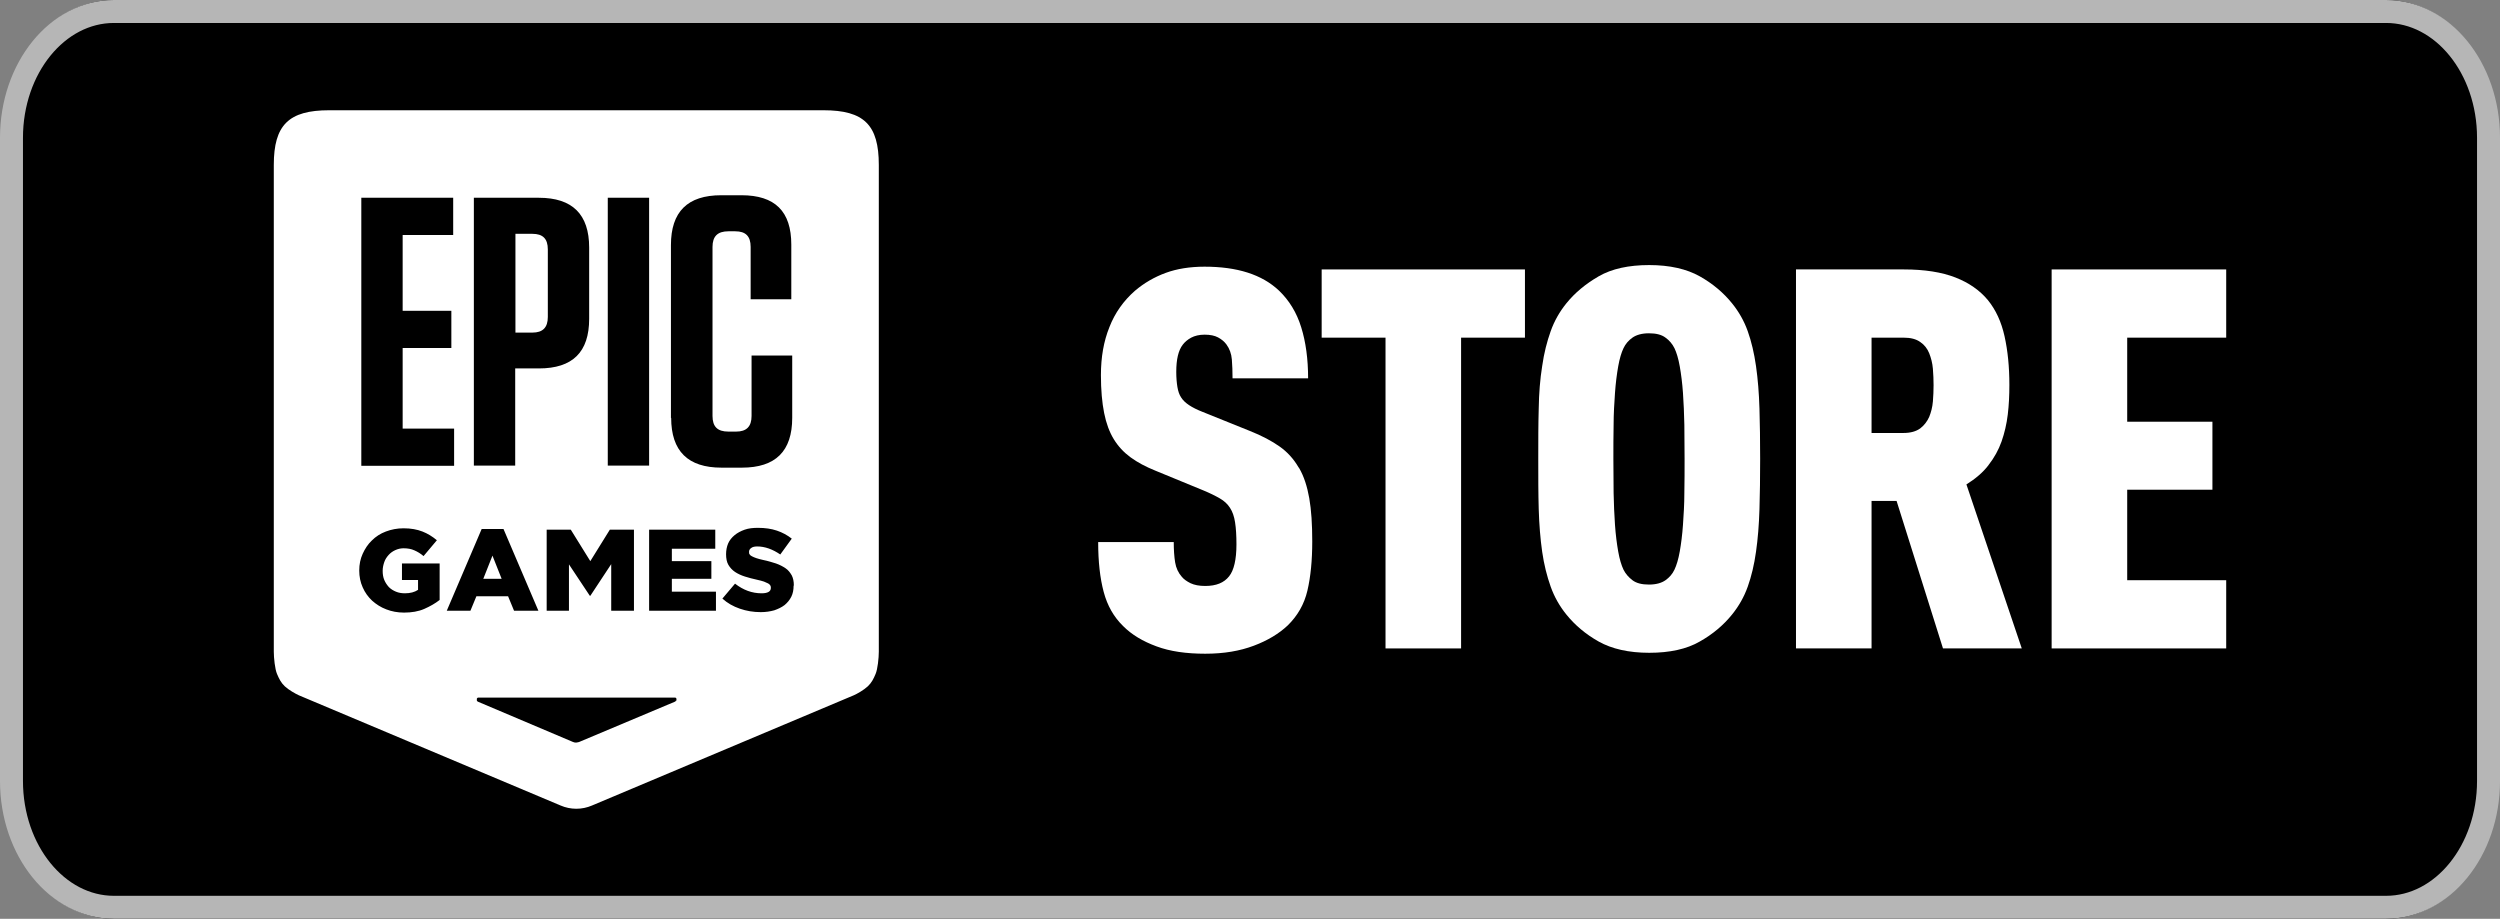 <?xml version="1.0" encoding="UTF-8"?><svg id="Layer_2" xmlns="http://www.w3.org/2000/svg" viewBox="0 0 108.84 40"><rect x="0" y="0" width="108.84" height="40" fill="#808080" stroke="none"/><defs><style>.cls-1{fill:none;stroke:#b6b6b6;}.cls-2{fill:#fff;}</style></defs><g id="EGS-Logotype-2023-Horizontal-White"><g id="SteamBadge"><g id="Rectangle_174"><path d="M4.96,0h98.92c2.69,0,4.87,2.69,4.87,6v28c0,3.31-2.18,6-4.87,6H4.96c-2.69,0-4.87-2.69-4.87-6V6C.09,2.69,2.27,0,4.96,0Z"/><path class="cls-1" d="M4.96.5h98.92c2.46,0,4.46,2.46,4.46,5.5v28c0,3.04-2,5.5-4.46,5.5H4.96c-2.46,0-4.46-2.46-4.46-5.5V6C.5,2.96,2.5.5,4.96.5Z"/></g></g><path class="cls-2" d="M35.84,4.8H14.33c-1.76,0-2.41.64-2.41,2.38v21.19c0,.27.05.76.14.97.09.21.17.38.34.54.17.16.46.32.61.39l11.4,4.8c.21.09.44.14.68.14s.47-.05.68-.14l11.4-4.8c.14-.06.44-.23.61-.39.16-.15.25-.32.34-.54.09-.21.14-.7.14-.97V7.18c0-1.74-.64-2.38-2.41-2.38ZM26.46,8.61h1.8v11.66h-1.8v-11.66ZM26.55,23.06h1.05v3.53h-.99v-2.03l-.91,1.38h-.02l-.91-1.37v2.02h-.97v-3.53h1.05l.85,1.37.85-1.37ZM20.63,8.61h2.83c1.46,0,2.19.72,2.19,2.17v3.1c0,1.45-.72,2.16-2.19,2.16h-1.03v4.23h-1.8v-11.66ZM15.73,8.61h4v1.62h-2.2v3.3h2.12v1.62h-2.12v3.51h2.24v1.62h-4.04v-11.66ZM19.14,26.12c-.19.15-.42.28-.67.39s-.55.16-.88.16c-.28,0-.54-.05-.77-.14-.24-.09-.44-.22-.62-.38-.17-.16-.31-.35-.41-.58-.1-.22-.15-.47-.15-.73h0c0-.27.05-.51.15-.73.1-.22.23-.42.4-.58.17-.17.37-.3.61-.39.24-.09.49-.14.77-.14.32,0,.59.05.82.14.23.09.44.22.63.38l-.58.69c-.13-.11-.26-.19-.4-.25-.13-.06-.29-.09-.47-.09-.13,0-.25.03-.36.08-.11.05-.21.12-.29.21-.08.09-.15.19-.19.31s-.07.24-.07.38h0c0,.15.02.28.07.4.05.12.12.22.2.31.09.09.19.15.31.2.12.05.25.07.39.07.23,0,.42-.05.57-.15v-.43h-.7v-.72h1.64v1.59ZM19.45,26.59l1.52-3.56h.95l1.52,3.56h-1.06l-.26-.63h-1.38l-.26.63h-1.04ZM29.43,30.5s-.01.02-.02.03c0,0-.02.02-.03.02l-4.16,1.75s-.09.03-.14.03-.1-.01-.14-.03l-4.13-1.75s-.02-.01-.03-.02c0,0-.02-.02-.02-.03s0-.02,0-.04c0-.01,0-.03,0-.04,0-.01.01-.02.02-.03,0,0,.02-.02.03-.02.01,0,.02,0,.04,0h8.51s.03,0,.04,0c.01,0,.02.01.03.02s.02.02.02.03c0,.01,0,.02,0,.04,0,.01,0,.03,0,.04ZM31.16,26.59h-2.9v-3.53h2.88v.83h-1.89v.54h1.72v.77h-1.72v.56h1.92v.83h0ZM29.21,18.2v-7.53c0-1.45.72-2.17,2.19-2.17h.88c1.46,0,2.17.7,2.17,2.15v2.38h-1.77v-2.28c0-.47-.22-.68-.67-.68h-.3c-.47,0-.69.22-.69.68v7.36c0,.47.22.68.69.68h.34c.45,0,.67-.22.67-.68v-2.63h1.77v2.71c0,1.45-.72,2.17-2.19,2.17h-.89c-1.46,0-2.19-.72-2.19-2.17ZM34.55,25.5c0,.18-.03.34-.1.48s-.17.26-.29.36c-.13.1-.28.17-.45.23-.18.05-.37.08-.59.08-.32,0-.62-.05-.91-.15s-.54-.24-.76-.44l.55-.65c.36.28.74.42,1.16.42.13,0,.23-.02.3-.06.07-.04.1-.1.1-.18h0s0-.08-.03-.11c-.02-.03-.05-.06-.09-.08s-.11-.05-.18-.08c-.08-.03-.18-.05-.3-.08-.19-.04-.37-.09-.53-.14-.16-.05-.31-.12-.43-.2-.12-.08-.22-.19-.29-.31s-.1-.28-.1-.46h0c0-.17.03-.33.09-.47s.16-.26.28-.36.27-.18.44-.24c.17-.06.36-.08.58-.08.31,0,.58.04.82.12.24.08.46.2.65.35l-.5.69c-.16-.11-.33-.2-.5-.26-.17-.06-.34-.09-.5-.09-.12,0-.21.02-.27.07-.06.04-.09.1-.09.16h0c0,.05,0,.09.03.12.02.03.05.06.1.08.05.03.11.05.19.08.08.03.18.05.3.08.2.04.39.1.55.15.17.06.3.13.42.21.12.08.2.19.27.31.06.12.09.26.09.43h0s0,.01,0,.01Z"/><path class="cls-2" d="M23.85,13.79v-2.93c0-.47-.22-.68-.67-.68h-.74v4.3h.74c.45,0,.67-.22.67-.68Z"/><polygon class="cls-2" points="21.44 24.19 21.04 25.2 21.84 25.2 21.44 24.19"/><path class="cls-2" d="M56.53,20.34c-.21-.36-.48-.66-.82-.9-.34-.24-.77-.47-1.3-.68l-2.06-.83c-.23-.09-.43-.19-.58-.29-.15-.1-.27-.21-.35-.34-.08-.12-.13-.27-.16-.45-.03-.18-.05-.4-.05-.66,0-.54.09-.93.28-1.18.09-.12.22-.23.37-.31.15-.08.35-.13.58-.13.25,0,.44.04.59.12.15.08.27.18.36.3.14.19.22.41.24.66.02.25.03.53.03.82h3.29c0-.83-.1-1.58-.3-2.22-.2-.65-.53-1.18-.97-1.6-.74-.7-1.82-1.04-3.24-1.04-.63,0-1.2.09-1.69.27s-.94.44-1.34.78c-.49.43-.87.96-1.11,1.58-.25.62-.37,1.31-.37,2.09,0,.65.05,1.2.14,1.65.09.45.23.83.42,1.14.19.31.43.57.73.79.3.22.66.41,1.08.58l2.09.86c.29.12.53.24.72.35.19.11.33.24.44.41s.18.37.22.63c.04.25.06.58.06.96,0,.66-.11,1.13-.32,1.39-.22.28-.56.42-1.04.42-.26,0-.47-.04-.64-.12-.16-.08-.29-.17-.38-.28-.15-.17-.25-.38-.29-.63-.04-.25-.06-.54-.06-.88h-3.29c0,.85.08,1.57.24,2.17s.44,1.09.85,1.49c.37.37.85.66,1.45.88.59.22,1.3.32,2.12.32s1.51-.12,2.12-.35,1.1-.53,1.47-.88c.43-.42.72-.92.86-1.52s.21-1.31.21-2.14c0-.74-.04-1.37-.13-1.88-.09-.51-.23-.95-.44-1.31Z"/><polygon class="cls-2" points="57.54 14.7 60.32 14.7 60.32 28.23 63.61 28.23 63.61 14.7 66.39 14.7 66.39 11.73 57.54 11.73 57.54 14.7"/><path class="cls-2" d="M76.45,15.94c-.08-.56-.2-1.07-.36-1.52-.16-.45-.39-.85-.68-1.21-.37-.46-.84-.86-1.41-1.18-.57-.32-1.31-.49-2.2-.49s-1.63.16-2.2.49-1.04.72-1.41,1.18c-.29.36-.52.76-.68,1.21-.16.45-.29.95-.37,1.52-.09.56-.14,1.18-.15,1.85-.02.67-.02,1.4-.02,2.19s0,1.52.02,2.19c.02.67.07,1.29.15,1.85.08.56.21,1.07.37,1.52.16.45.39.85.68,1.21.37.46.84.86,1.41,1.18.57.32,1.31.49,2.2.49s1.63-.16,2.2-.49c.57-.32,1.04-.72,1.41-1.18.29-.36.52-.76.68-1.21.16-.45.28-.95.36-1.52.08-.56.13-1.18.15-1.85.02-.67.03-1.4.03-2.19s-.01-1.52-.03-2.19c-.02-.67-.07-1.29-.15-1.85ZM73.33,21.46c0,.49-.03.96-.06,1.39-.03.43-.08.82-.14,1.16-.06.34-.14.6-.23.79-.09.19-.22.34-.39.46-.17.12-.41.19-.72.19s-.55-.06-.72-.19-.3-.28-.39-.46c-.09-.19-.17-.45-.23-.79-.06-.34-.11-.73-.14-1.16-.03-.43-.05-.9-.06-1.39,0-.49-.01-.99-.01-1.48s0-.99.01-1.48c0-.49.03-.96.06-1.39.03-.43.08-.82.14-1.16.06-.34.14-.6.23-.79s.22-.34.39-.46c.17-.12.41-.19.72-.19s.55.06.72.19c.17.12.3.28.39.46.09.19.17.45.23.79.06.34.11.73.14,1.16.03.43.05.9.06,1.39,0,.49.01.99.01,1.48s0,.99-.01,1.48Z"/><path class="cls-2" d="M86.57,20.25c.25-.32.44-.66.57-1.03.13-.37.22-.76.27-1.17.05-.41.07-.84.07-1.29,0-.79-.07-1.49-.21-2.12s-.38-1.15-.73-1.58c-.35-.42-.82-.75-1.41-.98s-1.34-.35-2.24-.35h-4.7v16.5h3.29v-6.42h1.09l2.02,6.42h3.43l-2.41-7.14c.4-.25.73-.53.97-.85ZM84.15,17.48c-.02.25-.08.47-.16.67-.09.2-.22.37-.39.5-.18.13-.42.2-.73.2h-1.39v-4.15h1.39c.31,0,.55.06.73.19.18.12.31.29.39.49.08.2.14.43.16.67.02.25.03.49.03.72,0,.23-.01.47-.03.72Z"/><polygon class="cls-2" points="96.92 14.7 96.92 11.73 89.32 11.73 89.32 28.23 96.92 28.23 96.92 25.26 92.61 25.26 92.61 21.32 96.32 21.32 96.32 18.36 92.61 18.36 92.61 14.7 96.92 14.7"/></g></svg>